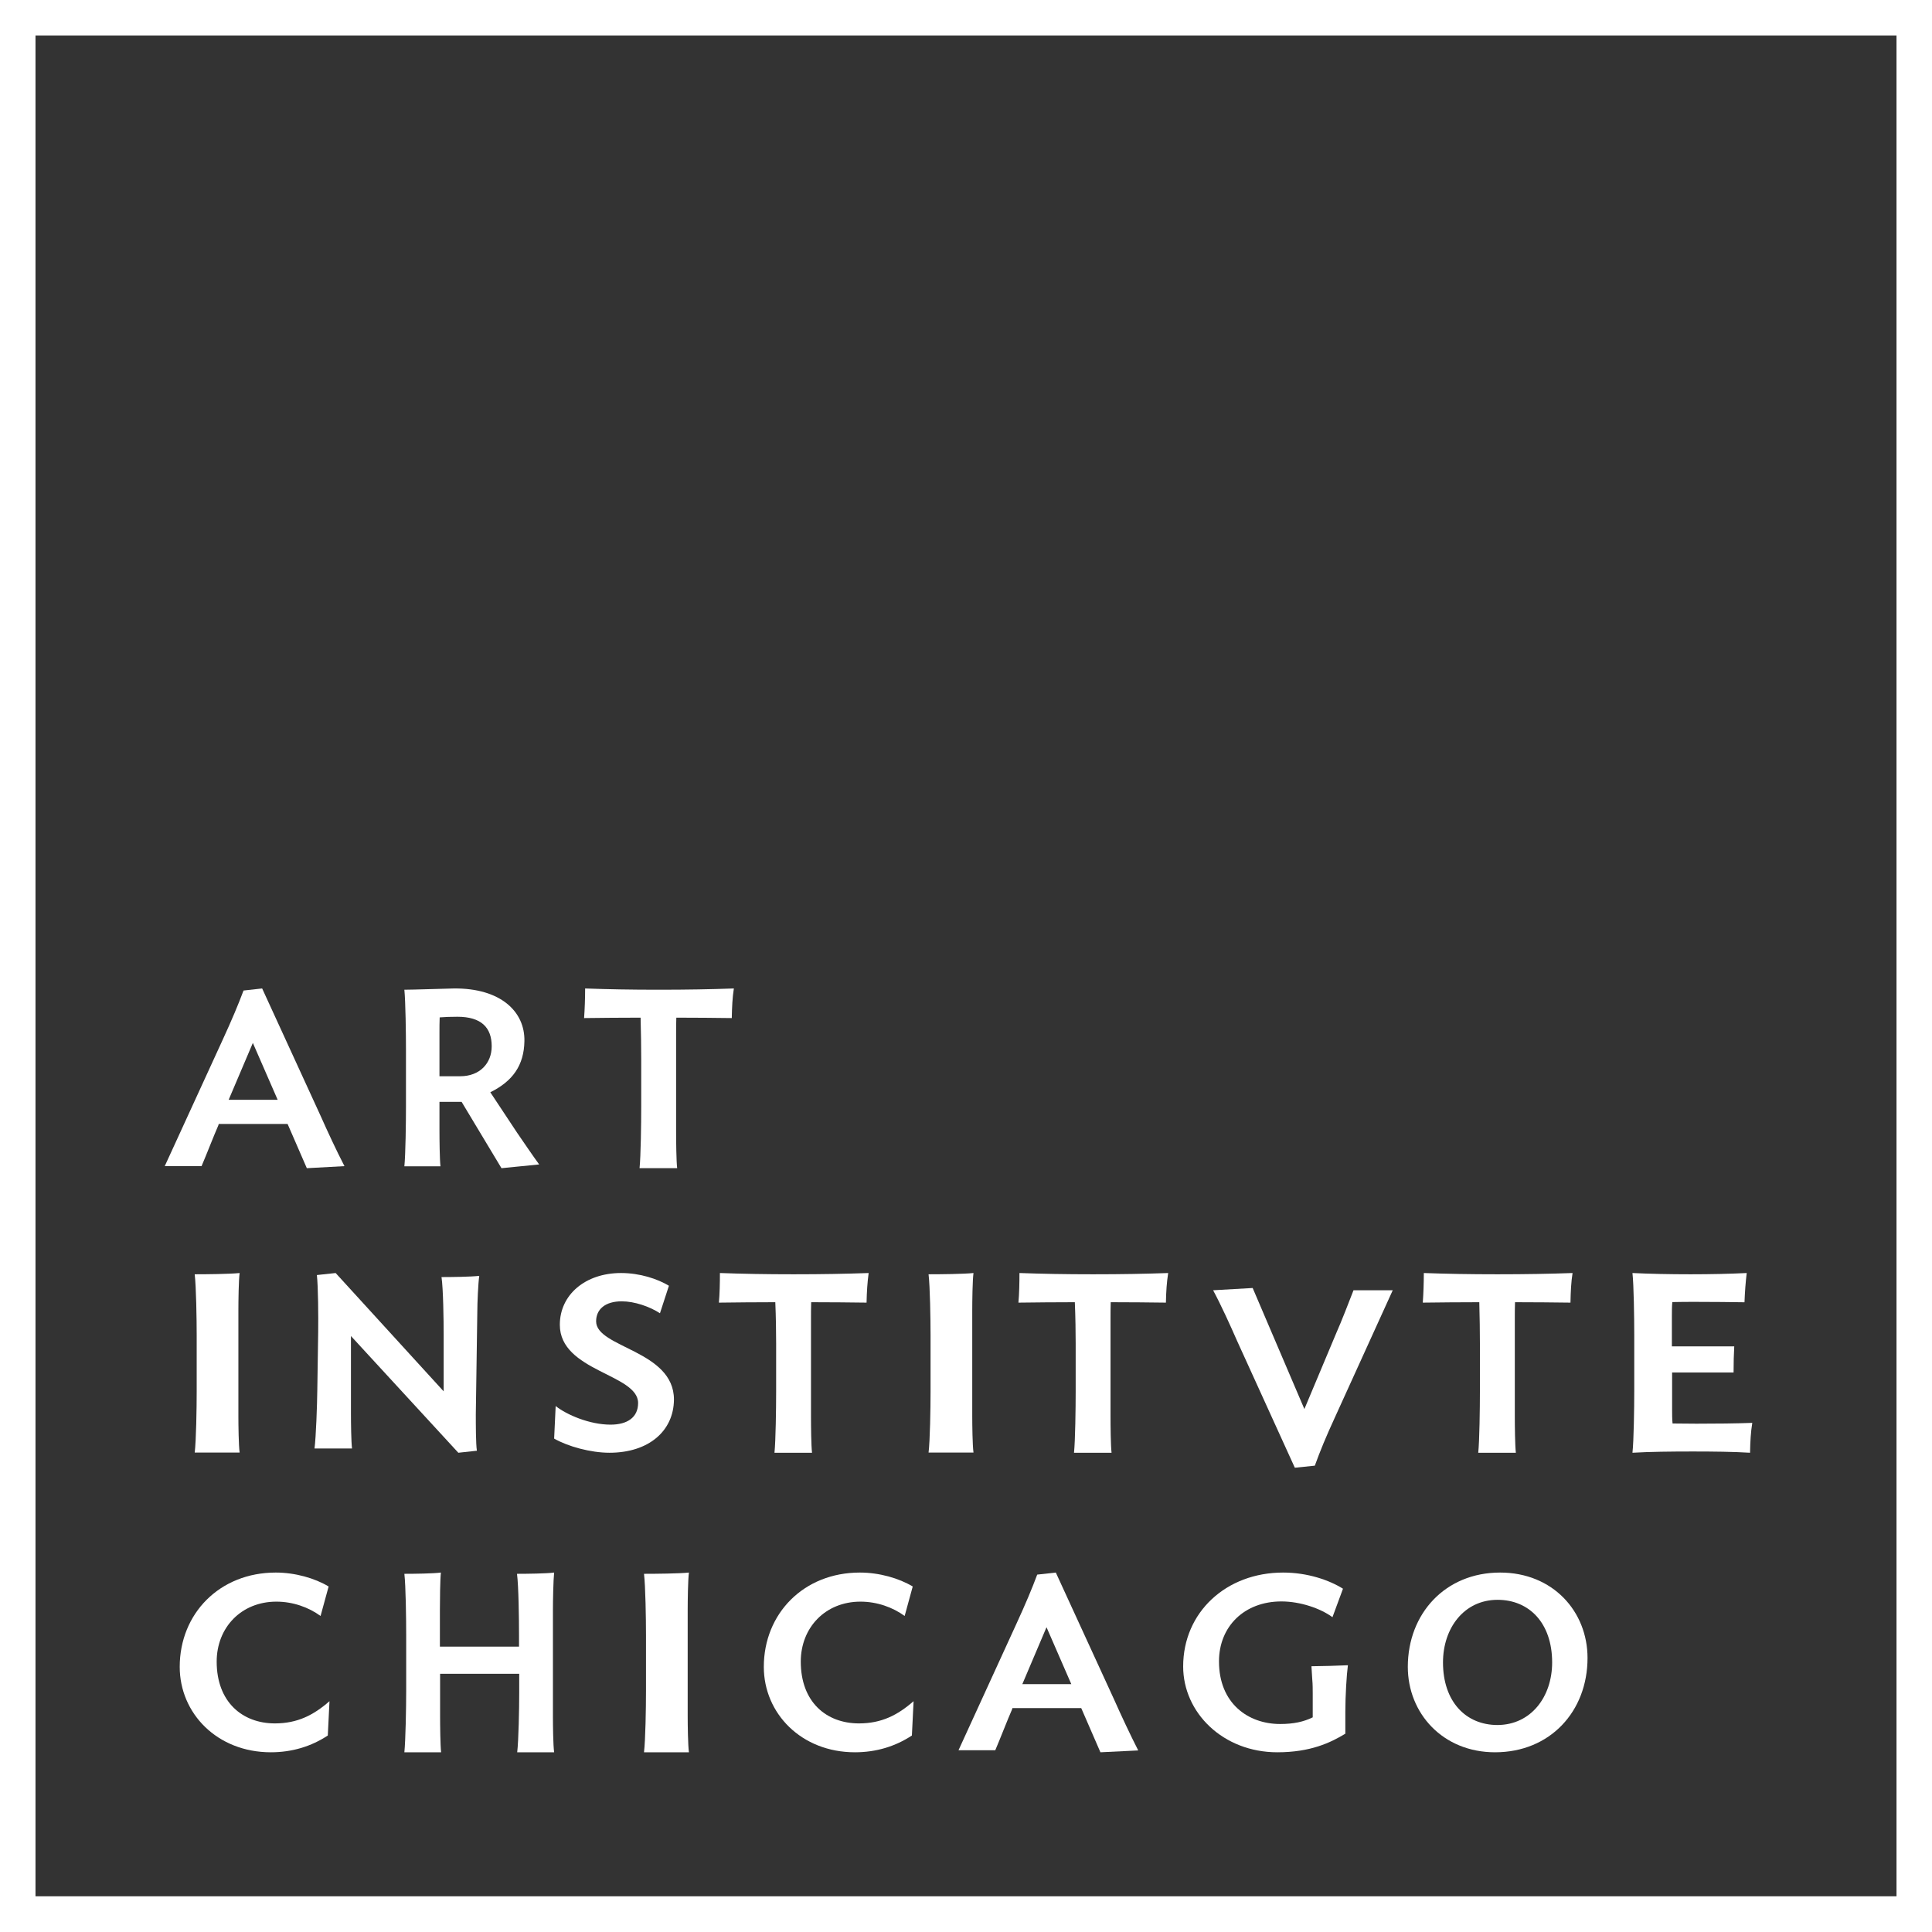 <?xml version="1.0" encoding="UTF-8"?>
<svg width="129px" height="129px" viewBox="0 0 129 129" version="1.1" xmlns="http://www.w3.org/2000/svg" xmlns:xlink="http://www.w3.org/1999/xlink">
    <rect x="0" y="0" width="129" height="129" fill="#333333" stroke="none"/>
    <title>svgexport-12</title>
    <g id="Page-1" stroke="none" stroke-width="1" fill="none" fill-rule="evenodd">
        <g id="svgexport-12" fill="#FFFFFF" fill-rule="nonzero">
            <path d="M1.192,129 L0,129 L0,0 L129,0 L129,129 L1.192,129 L1.192,129 Z M126.63,126.63 L126.63,2.37 L2.37,2.37 L2.37,126.616 L126.63,126.616 L126.63,126.63 Z" id="Shape"></path>
            <path d="M20.487,78 L19.203,75.048 L14.604,75.048 L14.577,75.144 C14.259,75.868 13.776,77.125 13.458,77.863 L11,77.863 L14.867,69.431 C15.502,68.05 15.902,67.093 16.261,66.137 L17.504,66 L21.398,74.487 C21.854,75.513 22.475,76.852 23,77.863 L20.487,78 L20.487,78 Z M18.54,73.435 L16.883,69.636 L15.267,73.435 L18.54,73.435 L18.54,73.435 Z" id="Shape"></path>
            <path d="M33.484,78 L30.821,73.57 L29.343,73.57 L29.343,75.458 C29.343,76.111 29.357,77.403 29.41,77.875 L27,77.875 C27.08,77.069 27.107,74.931 27.107,73.833 L27.107,70.125 C27.107,69.056 27.08,66.889 27,66.084 C27.586,66.084 29.583,66.014 30.315,66 C33.404,65.973 35.055,67.528 35.015,69.514 C34.988,71.139 34.229,72.195 32.738,72.931 L34.522,75.625 C34.922,76.208 35.641,77.264 36,77.75 L33.484,78 L33.484,78 Z M29.33,71.861 L30.728,71.861 C32.046,71.861 32.831,70.986 32.831,69.861 C32.831,68.611 32.139,67.889 30.541,67.889 C30.089,67.889 29.703,67.903 29.357,67.931 C29.343,68.167 29.343,68.723 29.343,68.903 L29.343,71.861 L29.33,71.861 Z" id="Shape"></path>
            <path d="M48.861,67.977 C47.627,67.963 46.573,67.949 45.158,67.949 C45.144,68.299 45.144,68.748 45.144,69.014 L45.144,75.561 C45.144,76.22 45.158,77.523 45.214,78 L42.703,78 C42.786,77.187 42.814,75.028 42.814,73.921 L42.814,70.696 C42.814,70.009 42.8,68.902 42.773,67.949 C41.358,67.949 40.234,67.963 39,67.977 C39.042,67.402 39.069,66.659 39.069,66 C40.637,66.056 42.107,66.084 43.979,66.084 C45.865,66.084 47.419,66.056 49,66 C48.903,66.617 48.875,67.248 48.861,67.977 L48.861,67.977 Z" id="Path"></path>
            <path d="M13,97 C13.099,96.186 13.133,94.025 13.133,92.916 L13.133,89.168 C13.133,88.088 13.099,85.898 13,85.084 C13.796,85.084 15.337,85.07 16,85 C15.934,85.491 15.917,86.853 15.917,87.512 L15.917,94.544 C15.917,95.189 15.934,96.509 16,96.986 L13,96.986 L13,97 Z" id="Path"></path>
            <path d="M31.87,87.616 L31.77,94.438 C31.77,95.072 31.77,96.407 31.842,96.865 L30.603,97 L23.433,89.207 L23.433,94.371 C23.433,95.004 23.448,96.258 23.505,96.717 L21,96.717 C21.101,95.935 21.173,93.858 21.187,92.793 L21.245,88.951 C21.259,87.912 21.245,85.917 21.158,85.135 L22.411,85 L29.624,92.901 L29.624,89.193 C29.624,88.155 29.596,86.052 29.48,85.27 C30.186,85.27 31.41,85.256 32,85.189 C31.928,85.688 31.87,86.982 31.87,87.616 L31.87,87.616 Z" id="Path"></path>
            <path d="M40.693,97 C39.438,97 37.92,96.582 37,96.055 L37.102,93.882 C37.832,94.462 39.365,95.124 40.766,95.124 C41.891,95.124 42.606,94.638 42.606,93.679 C42.606,91.736 37.38,91.574 37.38,88.456 C37.38,86.458 39.073,85 41.467,85 C42.723,85 43.905,85.391 44.664,85.85 L44.066,87.686 C43.38,87.241 42.372,86.89 41.511,86.89 C40.416,86.89 39.803,87.416 39.803,88.226 C39.803,89.994 45,90.156 45,93.45 C44.985,95.542 43.321,97 40.693,97 L40.693,97 Z" id="Path"></path>
            <path d="M57.861,86.977 C56.629,86.963 55.576,86.949 54.163,86.949 C54.15,87.299 54.15,87.748 54.15,88.014 L54.15,94.561 C54.15,95.22 54.163,96.523 54.219,97 L51.712,97 C51.795,96.187 51.823,94.028 51.823,92.921 L51.823,89.696 C51.823,88.995 51.809,87.902 51.767,86.949 C50.355,86.949 49.233,86.963 48,86.977 C48.055,86.402 48.069,85.659 48.069,85 C49.634,85.056 51.116,85.084 52.986,85.084 C54.87,85.084 56.421,85.056 58,85 C57.917,85.617 57.875,86.248 57.861,86.977 L57.861,86.977 Z" id="Path"></path>
            <path d="M62,97 C62.099,96.186 62.133,94.025 62.133,92.916 L62.133,89.168 C62.133,88.088 62.099,85.898 62,85.084 C62.796,85.084 64.337,85.07 65,85 C64.934,85.491 64.917,86.853 64.917,87.512 L64.917,94.544 C64.917,95.189 64.934,96.509 65,96.986 L62,96.986 L62,97 Z" id="Path"></path>
            <path d="M77.848,86.977 C76.615,86.963 75.562,86.949 74.163,86.949 C74.15,87.299 74.15,87.748 74.15,88.014 L74.15,94.561 C74.15,95.22 74.163,96.523 74.219,97 L71.712,97 C71.795,96.187 71.823,94.028 71.823,92.921 L71.823,89.696 C71.823,88.995 71.809,87.902 71.767,86.949 C70.355,86.949 69.233,86.963 68,86.977 C68.055,86.402 68.069,85.659 68.069,85 C69.634,85.056 71.116,85.084 72.986,85.084 C74.87,85.084 76.421,85.056 78,85 C77.903,85.617 77.861,86.248 77.848,86.977 L77.848,86.977 Z" id="Path"></path>
            <path d="M93,86.137 L89.155,94.589 C88.516,95.973 88.139,96.904 87.791,97.863 L86.456,98 L82.596,89.521 C82.146,88.493 81.537,87.151 81,86.151 L83.641,86 L87.094,94.082 L89.227,89 C89.547,88.288 90.083,86.904 90.374,86.151 L93,86.151 L93,86.137 Z" id="Path"></path>
            <path d="M104.861,86.977 C103.627,86.963 102.573,86.949 101.158,86.949 C101.144,87.299 101.144,87.748 101.144,88.014 L101.144,94.561 C101.144,95.22 101.158,96.523 101.214,97 L98.703,97 C98.786,96.187 98.814,94.028 98.814,92.921 L98.814,89.696 C98.814,88.995 98.8,87.902 98.773,86.949 C97.358,86.949 96.234,86.963 95,86.977 C95.042,86.402 95.069,85.659 95.069,85 C96.637,85.056 98.107,85.084 99.979,85.084 C101.865,85.084 103.419,85.056 105,85 C104.903,85.617 104.875,86.248 104.861,86.977 L104.861,86.977 Z" id="Path"></path>
            <path d="M116.851,97 C115.736,96.93 114.353,96.916 113.03,96.916 C111.647,96.916 110.175,96.93 109,97 C109.089,96.191 109.119,94 109.119,92.926 L109.119,89.088 C109.119,88 109.089,85.809 109,85 C110.16,85.056 111.454,85.084 112.881,85.084 C114.219,85.084 115.498,85.056 116.628,85 C116.554,85.628 116.509,86.214 116.48,86.953 C115.498,86.94 114.457,86.926 113.253,86.926 C112.717,86.926 112.182,86.926 111.662,86.94 C111.632,87.205 111.632,87.609 111.632,87.847 L111.632,89.898 L115.796,89.898 C115.766,90.414 115.751,90.986 115.751,91.642 L111.647,91.642 L111.647,94.126 C111.647,94.363 111.647,94.781 111.677,95.047 C112.197,95.047 112.732,95.06 113.268,95.06 C114.651,95.06 115.855,95.047 117,95.005 C116.896,95.647 116.866,96.247 116.851,97 L116.851,97 Z" id="Path"></path>
            <path d="M21.887,115.881 C20.78,116.609 19.504,117 18.085,117 C14.496,117 12,114.398 12,111.297 C12,107.737 14.667,105 18.411,105 C19.716,105 21.021,105.378 21.943,105.93 L21.404,107.899 C20.61,107.319 19.56,106.942 18.454,106.942 C16.113,106.942 14.468,108.667 14.468,110.946 C14.468,113.643 16.184,115.072 18.355,115.072 C19.858,115.072 20.936,114.519 22,113.589 L21.887,115.881 L21.887,115.881 Z" id="Path"></path>
            <path d="M34.534,117 C34.628,116.185 34.668,114.105 34.668,112.995 L34.668,111.759 L29.385,111.759 L29.385,114.555 C29.385,115.201 29.399,116.522 29.453,117 L27,117 C27.081,116.185 27.121,114.021 27.121,112.911 L27.121,109.173 C27.121,108.091 27.094,105.899 27,105.084 C27.66,105.084 28.9,105.07 29.439,105 C29.385,105.492 29.372,106.855 29.372,107.515 L29.372,109.946 L34.655,109.946 L34.655,109.173 C34.655,108.091 34.628,105.899 34.52,105.084 C35.167,105.084 36.461,105.07 37,105 C36.946,105.492 36.919,106.855 36.919,107.515 L36.919,114.555 C36.919,115.201 36.933,116.522 37,117 L34.534,117 L34.534,117 Z" id="Path"></path>
            <path d="M43,117 C43.099,116.185 43.133,114.021 43.133,112.911 L43.133,109.173 C43.133,108.091 43.099,105.899 43,105.084 C43.796,105.084 45.337,105.07 46,105 C45.934,105.492 45.917,106.855 45.917,107.515 L45.917,114.555 C45.917,115.201 45.934,116.522 46,117 L43,117 L43,117 Z" id="Path"></path>
            <path d="M60.887,115.881 C59.78,116.609 58.504,117 57.085,117 C53.496,117 51,114.398 51,111.297 C51,107.737 53.667,105 57.411,105 C58.716,105 60.021,105.378 60.943,105.93 L60.404,107.899 C59.61,107.319 58.56,106.942 57.454,106.942 C55.113,106.942 53.468,108.667 53.468,110.946 C53.468,113.643 55.17,115.072 57.355,115.072 C58.858,115.072 59.936,114.519 61,113.589 L60.887,115.881 L60.887,115.881 Z" id="Path"></path>
            <path d="M73.476,117 L72.193,114.048 L67.6,114.048 L67.572,114.144 C67.255,114.868 66.772,116.125 66.455,116.863 L64,116.863 L67.862,108.431 C68.497,107.05 68.897,106.093 69.255,105.137 L70.497,105 L74.4,113.501 C74.855,114.526 75.476,115.852 76,116.877 L73.476,117 L73.476,117 Z M71.531,112.449 L69.876,108.649 L68.262,112.449 L71.531,112.449 L71.531,112.449 Z" id="Shape"></path>
            <path d="M87.565,111.256 C88.525,111.243 89.04,111.229 90,111.189 C89.914,111.809 89.828,113.252 89.828,114.303 L89.828,115.76 C88.826,116.366 87.493,117 85.288,117 C81.664,117 79,114.357 79,111.27 C79,107.656 81.865,105 85.674,105 C87.322,105 88.768,105.512 89.671,106.079 L88.969,107.98 C88.181,107.4 86.835,106.928 85.56,106.928 C83.082,106.928 81.392,108.6 81.392,110.933 C81.392,113.724 83.326,115.112 85.474,115.112 C86.376,115.112 87.049,114.964 87.651,114.667 L87.651,113.09 C87.651,112.861 87.651,112.443 87.622,112.16 L87.565,111.256 L87.565,111.256 Z" id="Path"></path>
            <path d="M106,110.703 C106,114.263 103.51,117 99.824,117 C96.335,117 94,114.398 94,111.297 C94,107.737 96.504,105 100.162,105 C103.679,105 106,107.589 106,110.703 L106,110.703 Z M103.637,111 C103.637,108.371 102.103,106.82 99.993,106.82 C97.756,106.82 96.349,108.708 96.349,111 C96.349,113.616 97.869,115.18 99.993,115.18 C102.23,115.166 103.637,113.292 103.637,111 L103.637,111 Z" id="Shape"></path>
        </g>
    </g>
</svg>